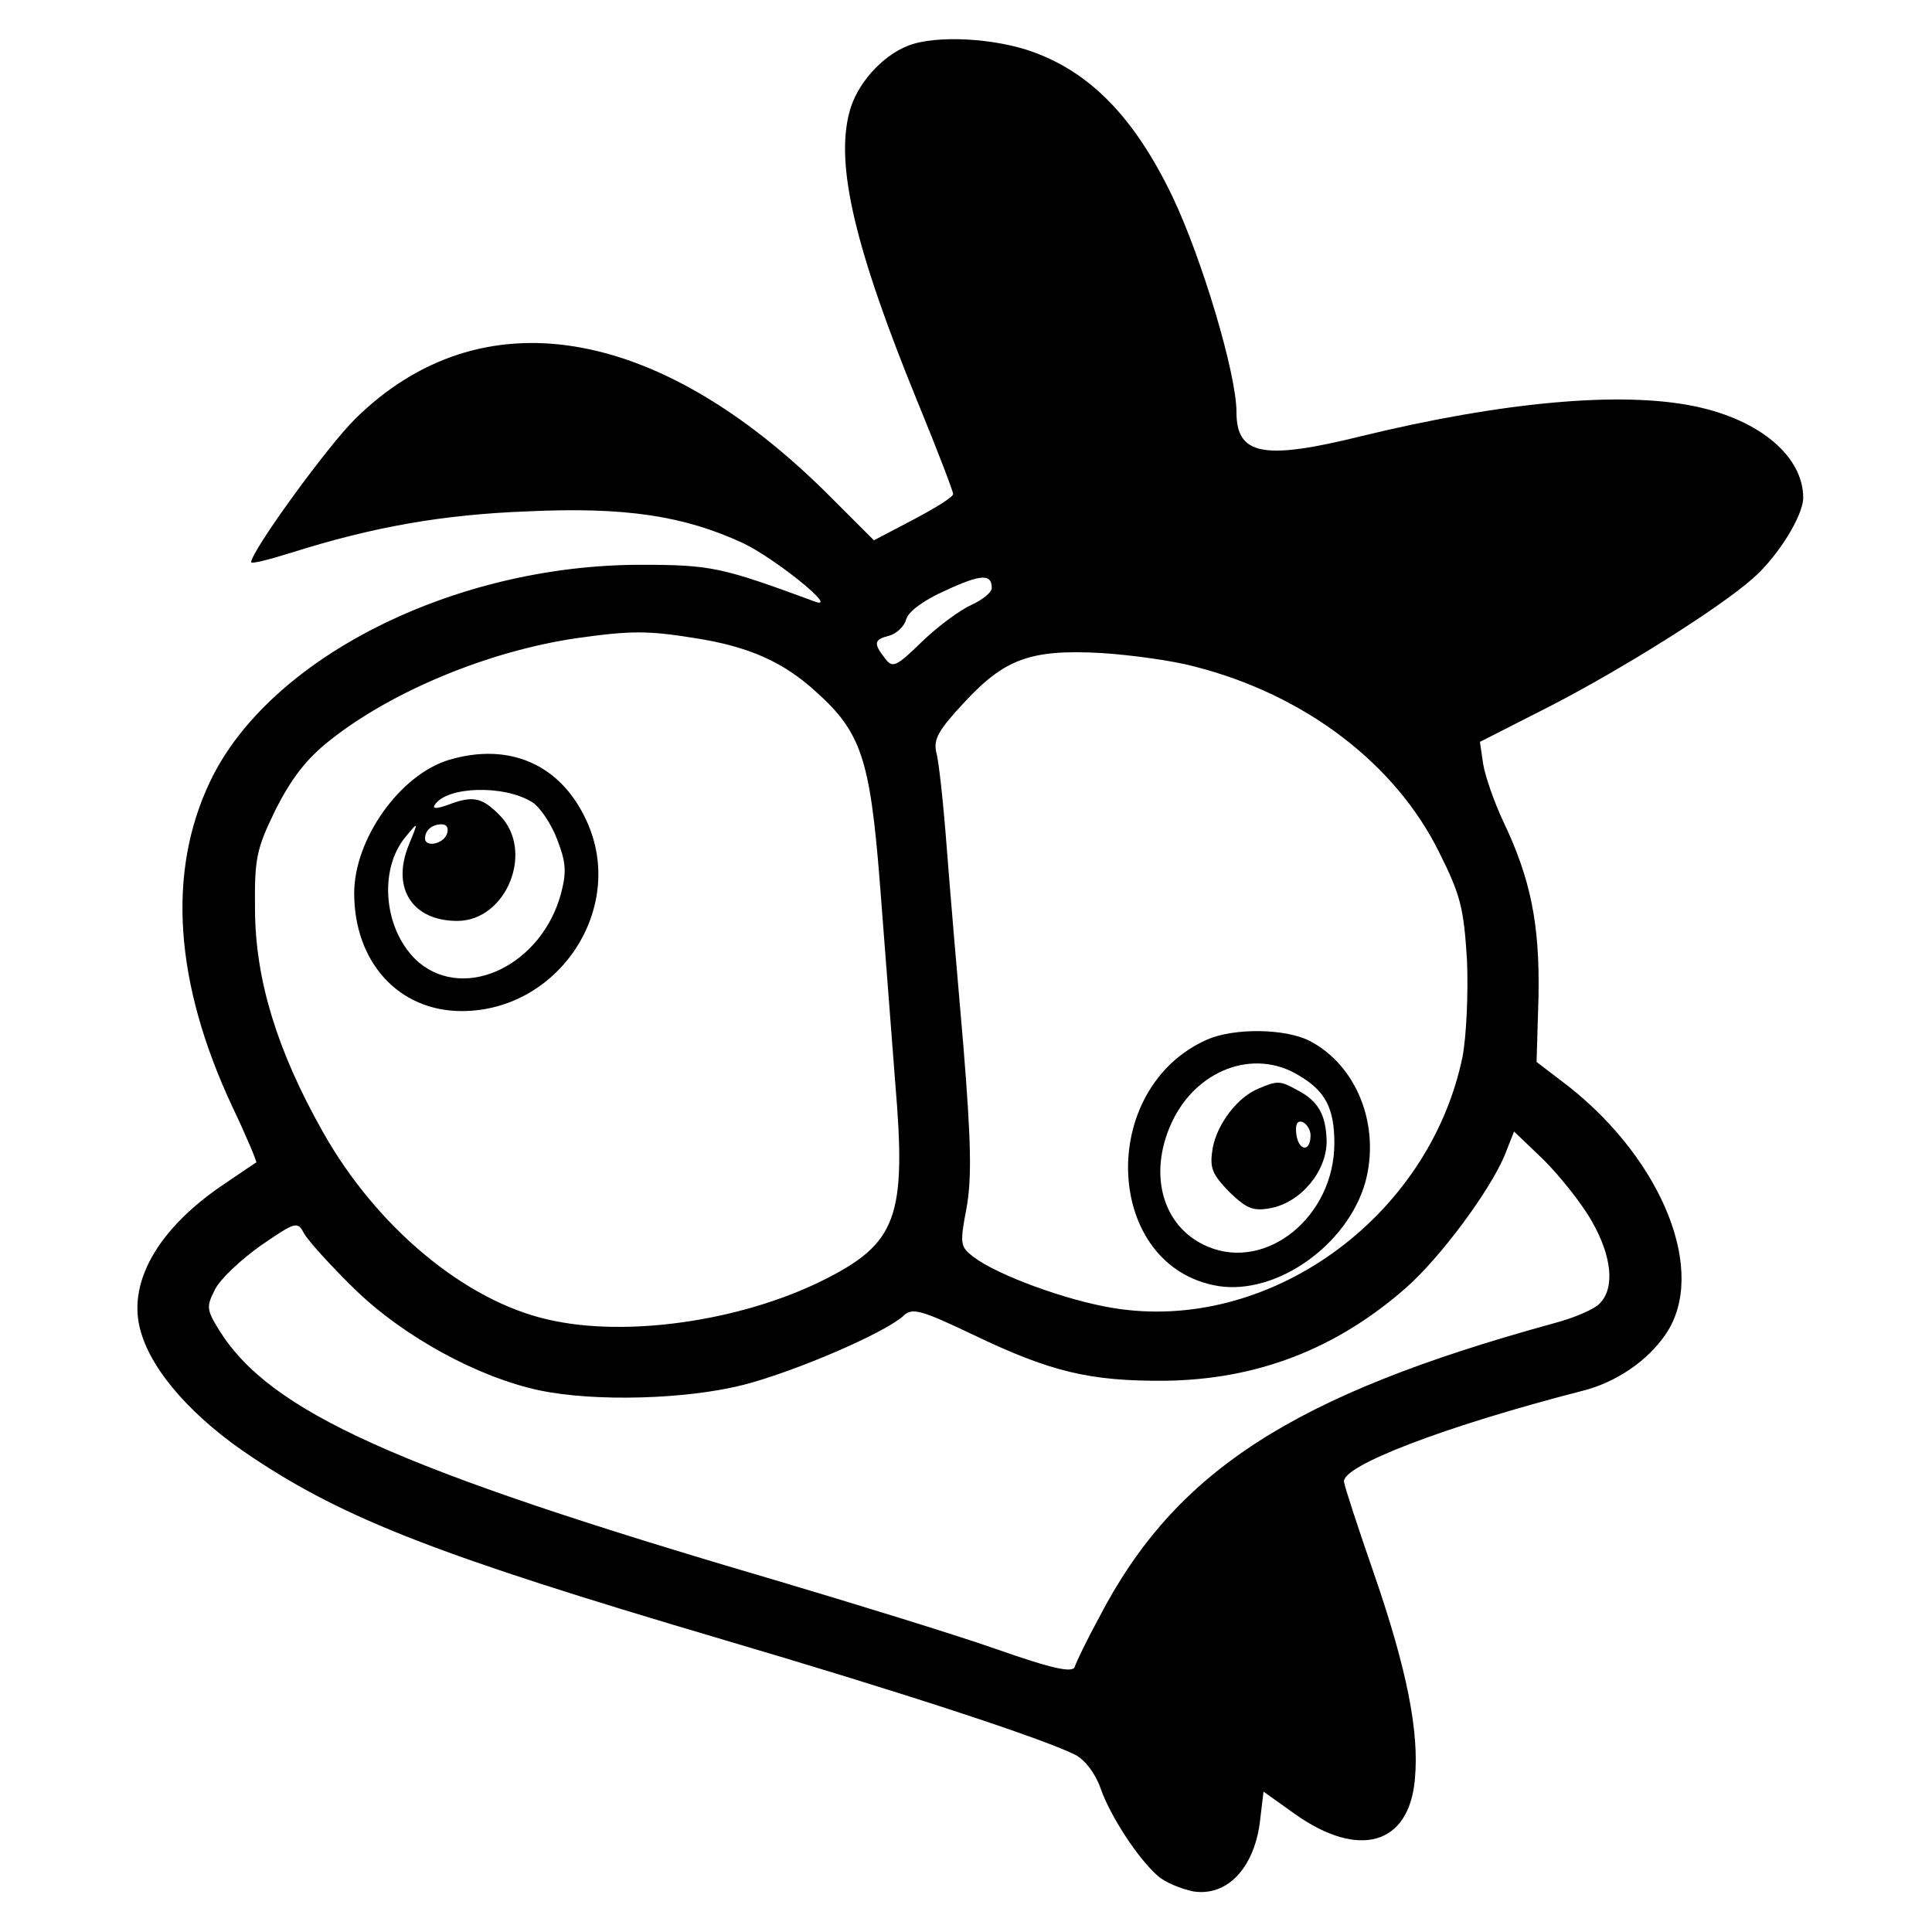 <?xml version="1.0" standalone="no"?>
<!DOCTYPE svg PUBLIC "-//W3C//DTD SVG 20010904//EN"
 "http://www.w3.org/TR/2001/REC-SVG-20010904/DTD/svg10.dtd">
<svg version="1.0" xmlns="http://www.w3.org/2000/svg"
 width="300pt" height="300pt" viewBox="0 0 300 300"
 preserveAspectRatio="xMidYMid meet">
<g transform="translate(0,300) scale(0.1,-0.1)"
fill="#000000" stroke="none">
<path d="M1410 2929 c-41 -16 -80 -60 -91 -103 -22 -82 8 -211 107 -453 30
-73 54 -136 54 -140 0 -5 -28 -22 -62 -40 l-61 -32 -71 71 c-266 265 -540 309
-734 118 -43 -42 -162 -206 -162 -223 0 -3 28 4 63 15 127 40 234 59 367 64
151 7 242 -7 333 -49 51 -24 152 -106 112 -91 -144 53 -160 57 -270 57 -291 0
-578 -145 -669 -337 -67 -141 -55 -313 35 -505 22 -46 38 -85 37 -86 -2 -1
-24 -16 -49 -33 -105 -70 -153 -156 -130 -231 18 -62 82 -134 173 -194 144
-96 291 -153 724 -281 282 -83 502 -155 554 -181 15 -8 31 -29 39 -52 15 -43
58 -109 89 -136 11 -10 36 -20 55 -24 52 -8 93 35 103 105 l6 50 49 -35 c99
-70 177 -48 186 54 7 73 -12 170 -63 318 -25 72 -46 136 -47 144 -4 25 159 87
369 141 53 13 103 47 131 89 64 95 -4 267 -150 383 l-51 39 3 102 c2 112 -12
182 -55 272 -14 30 -28 70 -31 89 l-5 34 112 57 c110 57 259 150 312 197 38
33 78 97 78 125 0 64 -67 121 -168 142 -114 24 -299 7 -517 -46 -153 -38 -195
-30 -195 37 0 60 -54 240 -100 336 -58 120 -125 190 -215 223 -60 22 -152 27
-195 10z m130 -842 c0 -7 -14 -18 -31 -26 -18 -8 -52 -33 -77 -57 -41 -40 -46
-42 -58 -26 -18 23 -17 29 7 35 11 3 23 14 26 25 3 12 27 30 61 45 56 26 72
26 72 4z m-460 -78 c83 -13 137 -37 188 -84 69 -62 83 -104 98 -293 7 -92 18
-232 24 -312 18 -211 3 -251 -114 -309 -128 -63 -305 -88 -425 -60 -129 29
-267 144 -350 292 -71 126 -104 235 -105 342 -1 83 2 96 32 158 25 49 48 79
85 108 96 76 246 138 382 158 85 12 111 12 185 0z m775 -44 c172 -44 312 -151
380 -289 33 -66 38 -86 43 -168 2 -52 -1 -117 -7 -149 -52 -251 -302 -430
-543 -390 -73 12 -179 51 -216 79 -21 16 -22 20 -11 77 8 46 7 102 -5 250 -9
104 -21 244 -26 310 -5 66 -12 132 -16 146 -5 21 3 35 43 78 63 68 103 83 213
77 47 -3 112 -12 145 -21z m616 -860 c32 -55 37 -105 13 -129 -8 -9 -41 -23
-72 -31 -404 -111 -587 -229 -705 -456 -19 -35 -36 -70 -38 -77 -3 -10 -33 -4
-124 28 -66 23 -219 70 -340 106 -593 174 -786 262 -865 389 -19 31 -20 36 -6
63 8 16 40 46 71 68 54 37 57 38 67 19 6 -11 41 -50 79 -87 76 -74 192 -137
287 -157 86 -18 229 -14 318 9 80 21 215 79 246 106 14 14 26 11 110 -29 119
-57 180 -72 298 -71 142 2 265 49 374 145 53 47 128 148 152 204 l15 38 46
-44 c24 -24 58 -66 74 -94z"/>
<path d="M697 1820 c-76 -23 -147 -123 -147 -207 0 -107 69 -183 167 -183 151
0 256 160 194 295 -40 88 -120 123 -214 95z m130 -66 c11 -7 29 -33 38 -57 14
-36 15 -51 6 -85 -30 -110 -147 -167 -220 -107 -55 47 -65 145 -20 197 19 23
19 23 3 -16 -26 -66 7 -116 76 -116 77 0 121 110 65 165 -27 27 -41 30 -80 15
-17 -6 -24 -6 -20 0 18 29 108 32 152 4z m-133 -49 c-6 -16 -34 -21 -34 -7 0
13 11 22 26 22 8 0 11 -6 8 -15z"/>
<path d="M1875 1386 c-173 -76 -161 -354 17 -383 90 -14 200 63 228 161 24 88
-13 182 -87 220 -38 19 -116 20 -158 2z m142 -56 c41 -24 55 -51 55 -105 0
-114 -105 -199 -196 -161 -70 29 -94 111 -57 192 38 83 128 117 198 74z"/>
<path d="M1955 1310 c-33 -13 -65 -55 -72 -93 -5 -31 -1 -40 26 -68 27 -26 37
-30 64 -25 47 9 87 57 87 104 -1 41 -13 63 -47 80 -25 14 -30 14 -58 2z m80
-73 c0 -26 -18 -25 -22 1 -2 16 1 22 9 20 7 -3 13 -12 13 -21z"/>
</g>
</svg>
